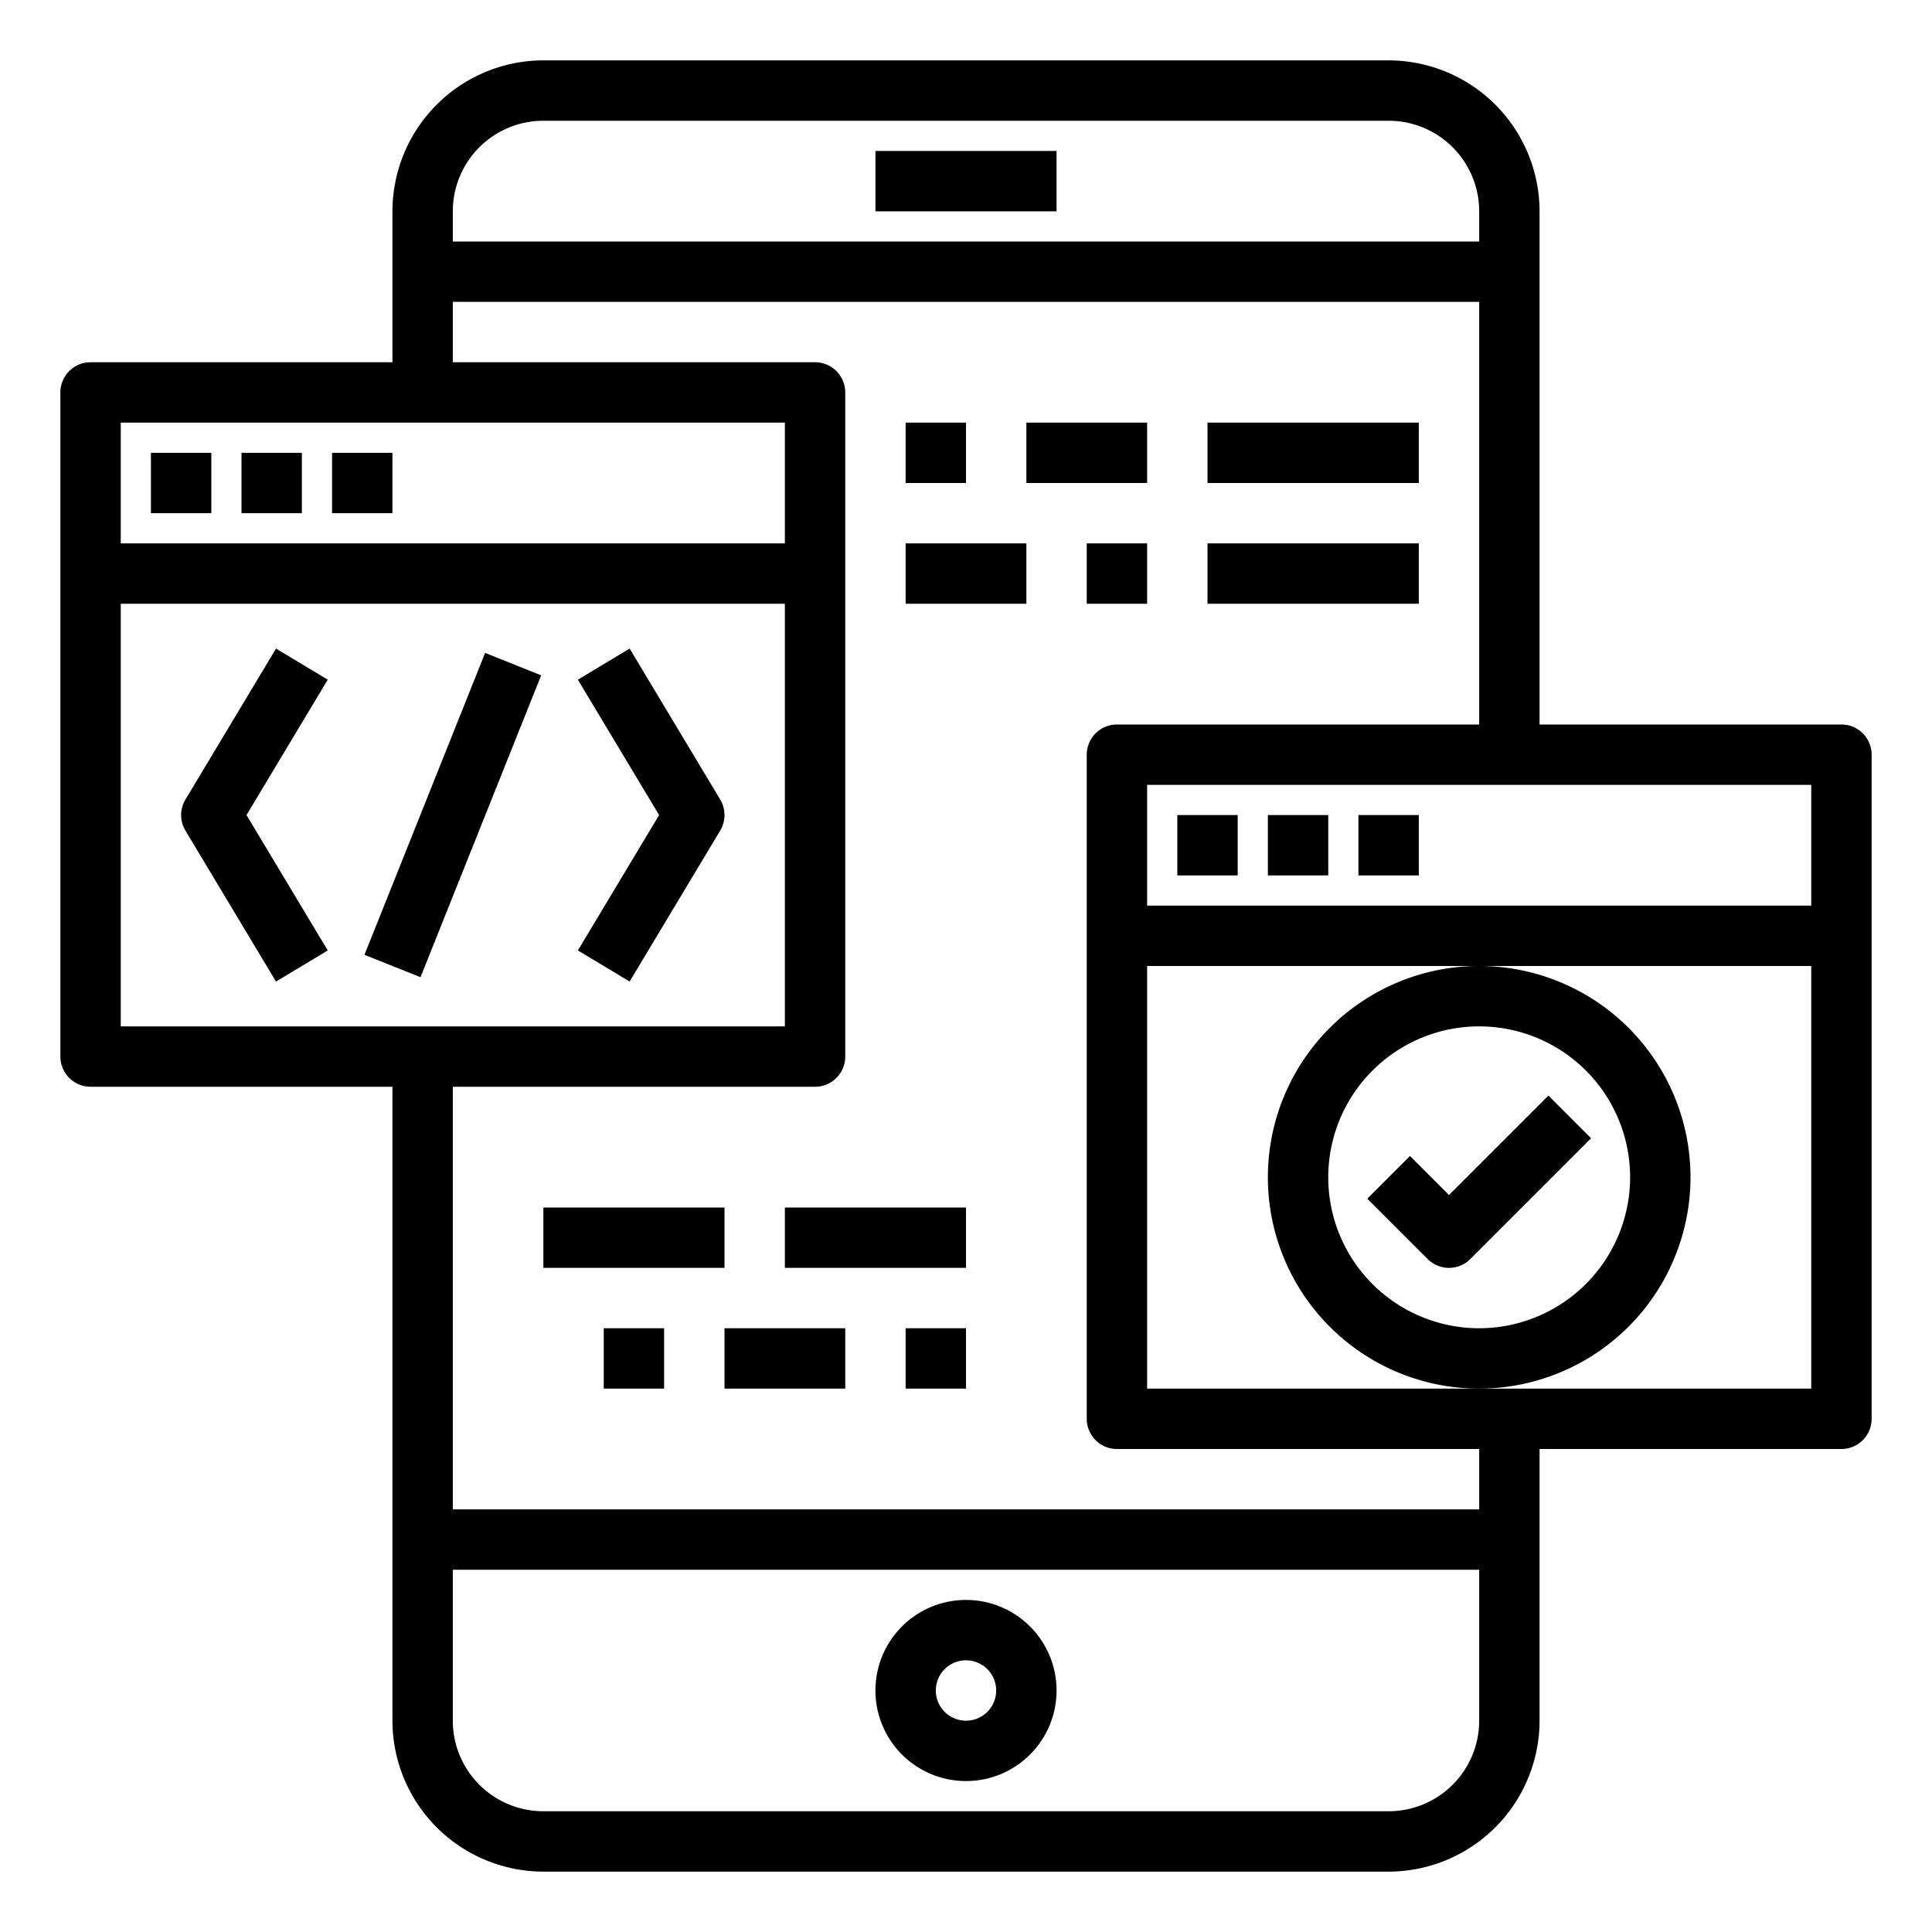 <svg xmlns="http://www.w3.org/2000/svg" viewBox="0 0 64 64"><path d="M56 39a7 7 0 1 0-7 7 7.008 7.008 0 0 0 7-7Zm-7 5a5 5 0 1 1 5-5 5.006 5.006 0 0 1-5 5Z"/><path d="M51.293 36.293 48 39.586l-1.293-1.293-1.414 1.414 2 2a1 1 0 0 0 1.414 0l4-4zM32 53a3 3 0 1 0 3 3 3 3 0 0 0-3-3zm0 4a1 1 0 1 1 1-1 1 1 0 0 1-1 1zM29 5h6v2h-6z"/><path d="M61 24H51V7a5.006 5.006 0 0 0-5-5H18a5.006 5.006 0 0 0-5 5v5H3a1 1 0 0 0-1 1v22a1 1 0 0 0 1 1h10v21a5.006 5.006 0 0 0 5 5h28a5.006 5.006 0 0 0 5-5v-9h10a1 1 0 0 0 1-1V25a1 1 0 0 0-1-1Zm-1 6H38v-4h22ZM18 4h28a3 3 0 0 1 3 3v1H15V7a3 3 0 0 1 3-3Zm8 10v4H4v-4ZM4 20h22v14H4Zm42 40H18a3 3 0 0 1-3-3v-5h34v5a3 3 0 0 1-3 3Zm3-10H15V36h12a1 1 0 0 0 1-1V13a1 1 0 0 0-1-1H15v-2h34v14H37a1 1 0 0 0-1 1v22a1 1 0 0 0 1 1h12Zm0-4H38V32h22v14Z"/><path d="M39 27h2v2h-2zM42 27h2v2h-2zM45 27h2v2h-2zM9.143 21.485l-3 5a1 1 0 0 0 0 1.03l3 5 1.714-1.03L8.166 27l2.691-4.485zm11.714 0-1.714 1.03L21.834 27l-2.691 4.485 1.714 1.03 3-5a1 1 0 0 0 0-1.03zM12.073 31.63l3.997-10.002 1.857.743-3.997 10zM5 15h2v2H5zM8 15h2v2H8zM11 15h2v2h-2zM30 14h2v2h-2zM34 14h4v2h-4zM47 16v-2h-7v2h7zM30 18h4v2h-4zM36 18h2v2h-2zM40 18h7v2h-7zM18 40h6v2h-6zM26 40h6v2h-6zM20 44h2v2h-2zM24 44h4v2h-4zM30 44h2v2h-2z"/></svg>